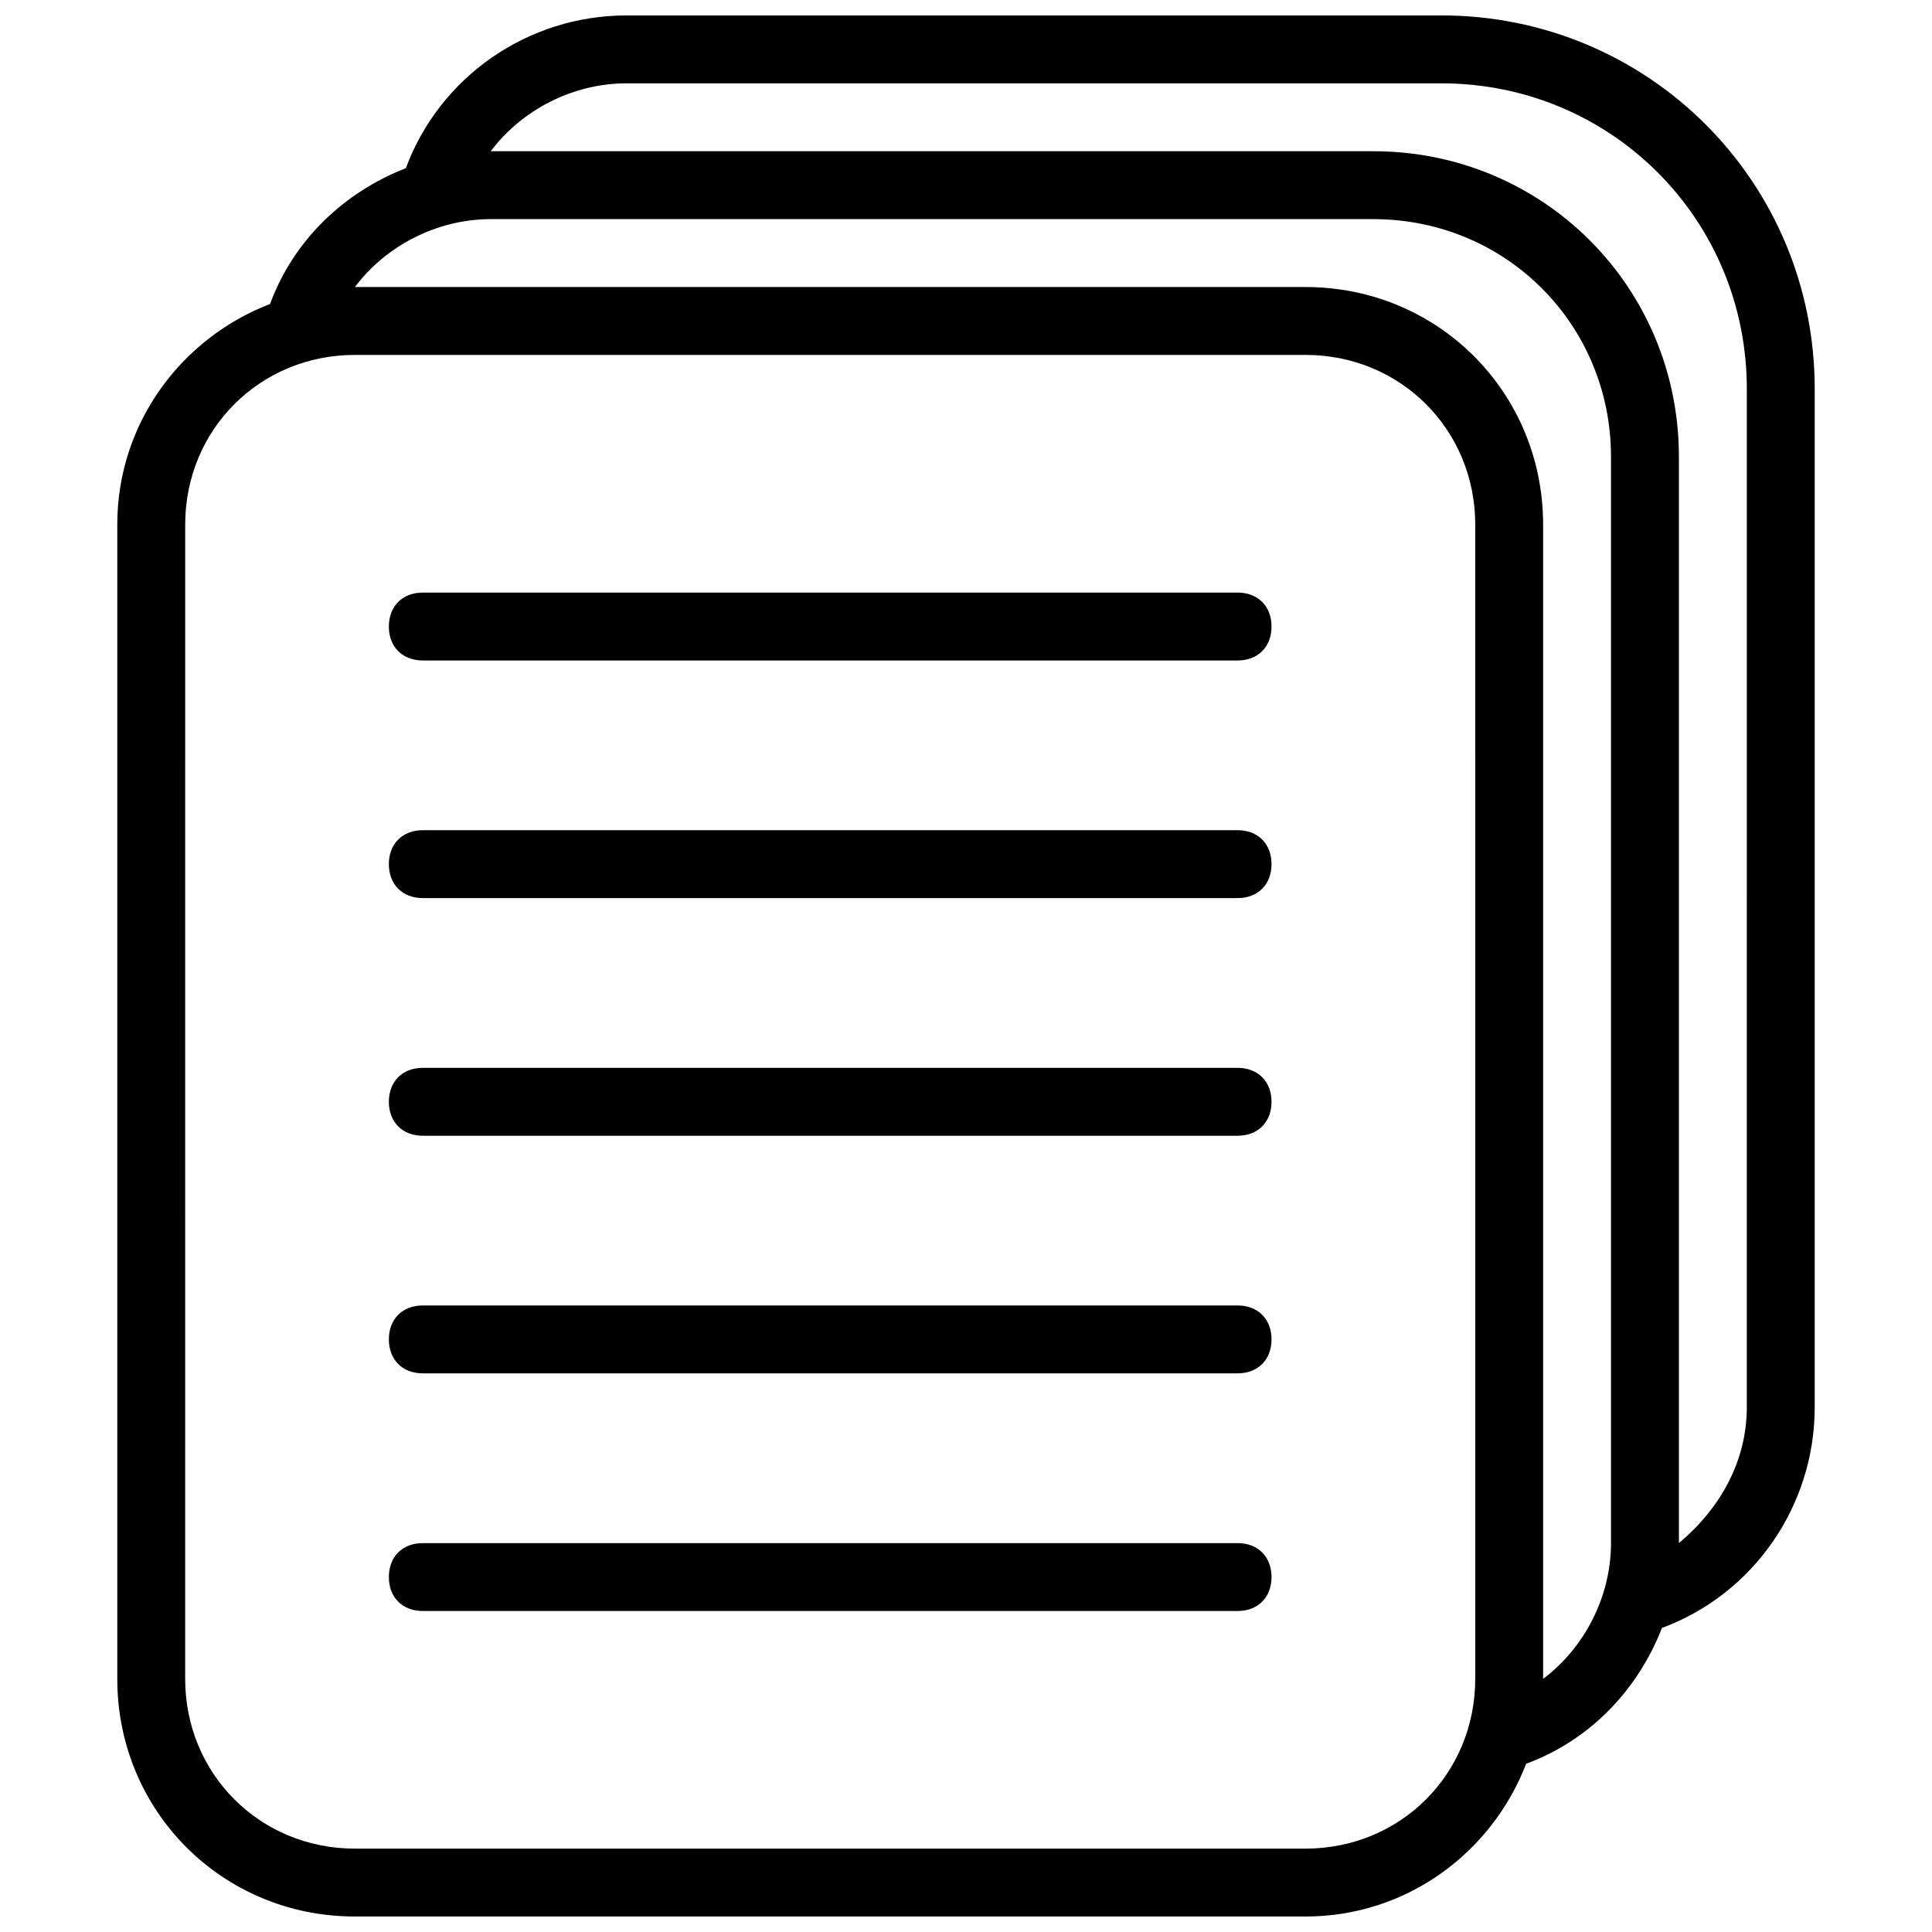 <?xml version="1.0" encoding="UTF-8"?>
<!-- Uploaded to: ICON Repo, www.iconrepo.com, Generator: ICON Repo Mixer Tools -->
<svg width="800px" height="800px" version="1.1" viewBox="144 144 512 512" xmlns="http://www.w3.org/2000/svg">
 <defs>
  <clipPath id="a">
   <path d="m175 148.09h450v503.81h-450z"/>
  </clipPath>
 </defs>
 <g clip-path="url(#a)">
  <path d="m525.95 148.09h-215.92c-26.09 0-49.48 16.195-58.477 40.484-16.195 6.297-29.688 18.895-35.988 35.988-23.391 8.996-40.484 31.488-40.484 58.477v305.88c0 35.086 27.891 62.977 62.977 62.977h251.91c26.988 0 49.48-17.094 58.477-40.484 17.094-6.297 29.688-19.793 35.988-35.988 24.289-8.996 40.484-32.387 40.484-58.477v-269.9c0-54.879-44.082-98.961-98.965-98.961zm9 440.83c0 25.191-19.793 44.984-44.984 44.984h-251.91c-25.191 0-44.984-19.793-44.984-44.984l0.004-305.88c0-25.191 19.793-44.984 44.984-44.984h251.91c25.191 0 44.984 19.793 44.984 44.984zm17.992 0v-305.88c0-35.086-27.891-62.977-62.977-62.977h-251.91c8.098-10.797 21.594-17.992 35.988-17.992h233.91c35.086 0 62.977 27.891 62.977 62.977v287.89c0 14.395-7.195 27.891-17.992 35.984zm53.98-71.973c0 14.395-7.199 26.988-17.992 35.988l-0.004-287.89c0-44.984-35.988-80.969-80.969-80.969h-233.91c8.098-10.797 21.594-17.992 35.988-17.992h215.92c44.984 0 80.969 35.988 80.969 80.969z"/>
 </g>
 <path d="m471.97 301.04h-215.92c-5.398 0-8.996 3.598-8.996 8.996s3.598 8.996 8.996 8.996h215.92c5.398 0 8.996-3.598 8.996-8.996s-3.598-8.996-8.996-8.996z"/>
 <path d="m471.97 364.01h-215.92c-5.398 0-8.996 3.598-8.996 8.996 0 5.398 3.598 8.996 8.996 8.996h215.92c5.398 0 8.996-3.598 8.996-8.996 0-5.398-3.598-8.996-8.996-8.996z"/>
 <path d="m471.97 426.99h-215.92c-5.398 0-8.996 3.598-8.996 8.996s3.598 8.996 8.996 8.996h215.92c5.398 0 8.996-3.598 8.996-8.996s-3.598-8.996-8.996-8.996z"/>
 <path d="m471.97 489.96h-215.92c-5.398 0-8.996 3.598-8.996 8.996 0 5.398 3.598 8.996 8.996 8.996h215.92c5.398 0 8.996-3.598 8.996-8.996 0-5.398-3.598-8.996-8.996-8.996z"/>
 <path d="m471.97 552.94h-215.92c-5.398 0-8.996 3.598-8.996 8.996s3.598 8.996 8.996 8.996h215.92c5.398 0 8.996-3.598 8.996-8.996s-3.598-8.996-8.996-8.996z"/>
</svg>
